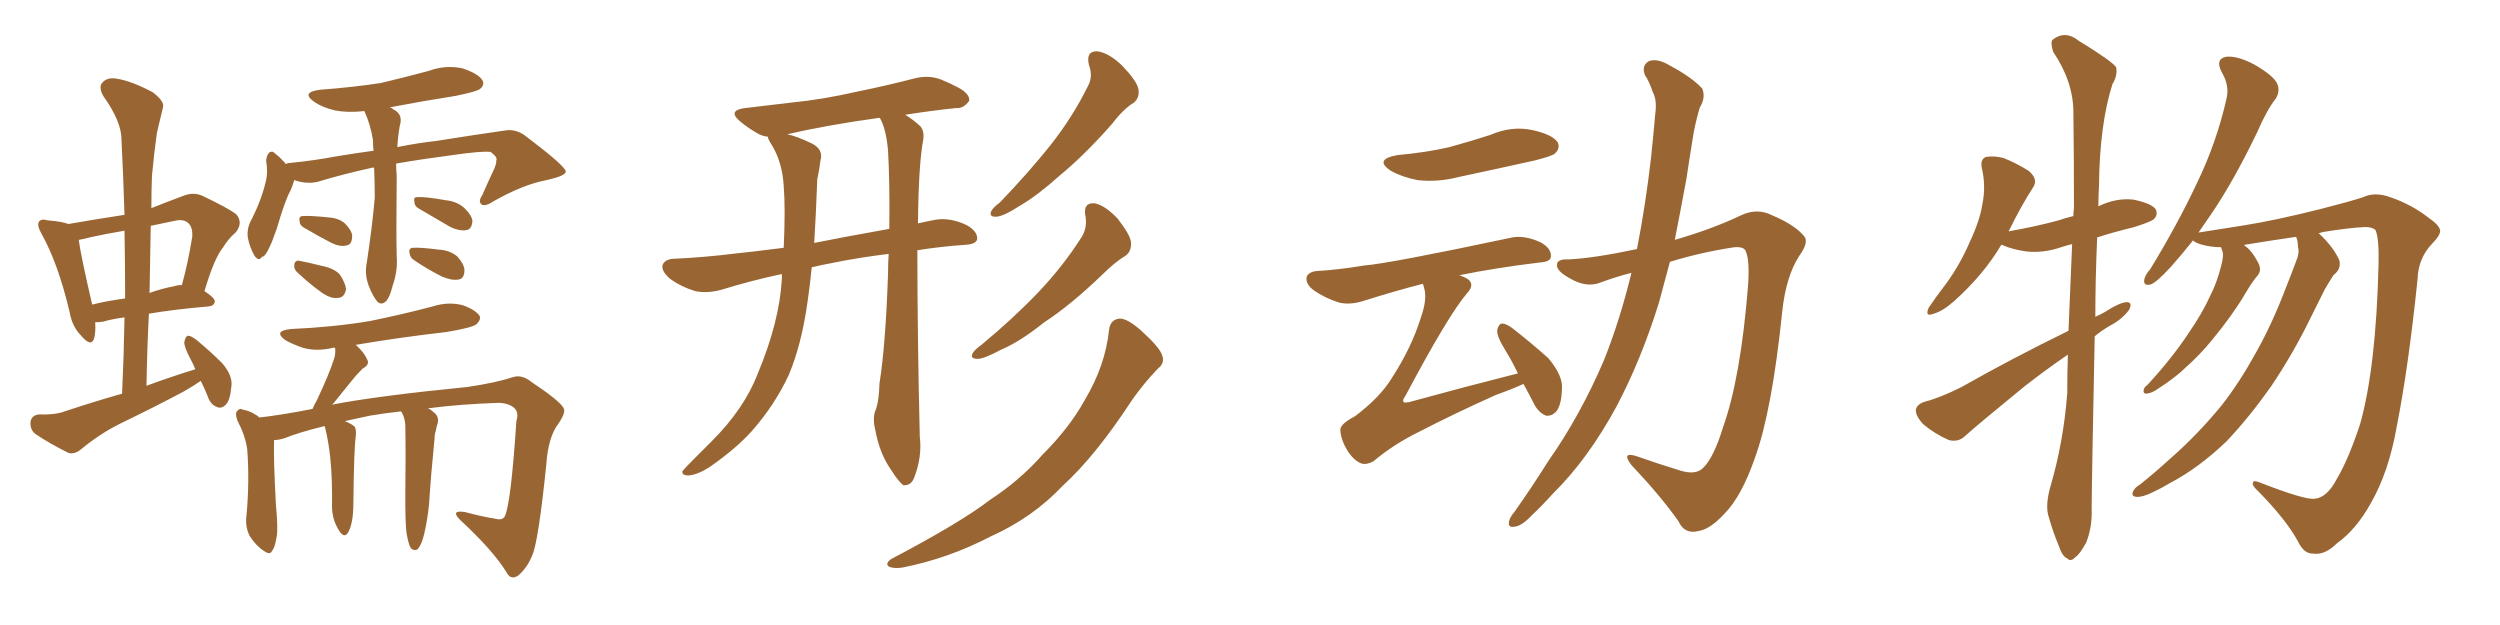 <svg xmlns="http://www.w3.org/2000/svg" xmlns:xlink="http://www.w3.org/1999/xlink" width="600" height="150"><path fill="#996633" padding="10" d="M48.19 91.41L48.19 91.41Q46.29 92.72 43.95 94.04L43.95 94.04Q36.47 98.00 28.86 101.66L28.86 101.66Q23.88 104.15 19.48 107.81L19.48 107.81Q17.87 109.13 16.41 108.69L16.41 108.69Q11.72 106.35 8.50 104.15L8.50 104.15Q7.18 103.13 7.32 101.22L7.32 101.22Q7.62 99.61 9.38 99.46L9.38 99.46Q13.18 99.61 15.53 98.73L15.53 98.73Q22.56 96.39 29.30 94.48L29.30 94.48Q29.74 84.96 29.88 76.17L29.88 76.17Q26.66 76.61 24.76 77.20L24.76 77.20Q23.88 77.34 22.85 77.34L22.85 77.34Q23.00 79.83 22.56 81.30L22.56 81.30Q21.83 83.35 19.48 80.57L19.48 80.57Q17.29 78.37 16.70 74.85L16.70 74.85Q13.92 63.13 9.96 56.10L9.96 56.10Q8.79 54.05 9.38 53.17L9.38 53.17Q9.96 52.44 11.43 52.88L11.43 52.88Q14.94 53.17 16.41 53.76L16.41 53.76Q23.14 52.59 29.88 51.56L29.88 51.56Q29.59 42.19 29.15 33.40L29.15 33.40Q29.15 29.15 24.76 23.00L24.76 23.00Q23.58 20.80 24.61 19.78L24.61 19.78Q25.78 18.46 28.13 18.90L28.13 18.90Q31.64 19.48 36.62 22.12L36.62 22.12Q39.55 24.32 39.11 25.78L39.11 25.78Q38.53 28.27 37.65 31.93L37.65 31.93Q37.06 36.04 36.47 42.19L36.47 42.19Q36.33 46.00 36.33 49.95L36.33 49.95Q39.99 48.49 43.95 47.02L43.95 47.02Q46.44 46.00 48.63 47.02L48.63 47.02Q54.79 49.95 56.69 51.42L56.69 51.42Q58.45 53.47 56.54 55.81L56.54 55.81Q54.93 57.13 53.47 59.47L53.47 59.47Q51.42 61.96 49.07 69.87L49.07 69.87Q51.56 71.48 51.56 72.36L51.56 72.36Q51.42 73.39 50.10 73.54L50.10 73.54Q41.60 74.27 35.74 75.29L35.74 75.29Q35.30 83.64 35.16 92.58L35.16 92.58Q41.16 90.38 46.88 88.62L46.88 88.62Q46.29 87.16 45.70 86.13L45.70 86.13Q44.09 83.06 44.24 82.03L44.24 82.03Q44.53 80.71 45.12 80.57L45.12 80.57Q45.85 80.57 47.17 81.59L47.17 81.59Q50.54 84.38 53.32 87.16L53.32 87.16Q55.96 90.23 55.52 92.87L55.52 92.87Q55.22 96.09 54.20 97.12L54.20 97.12Q53.17 98.14 52.15 97.71L52.15 97.71Q50.54 97.12 49.95 95.36L49.95 95.36Q49.07 93.16 48.19 91.41ZM30.03 71.63L30.03 71.63Q30.03 63.28 29.88 55.37L29.88 55.37Q25.49 56.10 21.53 56.98L21.53 56.98Q19.92 57.42 18.90 57.57L18.90 57.57Q19.34 61.08 22.12 73.10L22.12 73.10Q25.63 72.22 30.03 71.63ZM36.18 54.20L36.18 54.20Q36.04 62.26 35.89 70.31L35.89 70.31Q38.67 69.29 41.75 68.70L41.75 68.70Q42.63 68.41 43.65 68.41L43.65 68.41Q45.12 63.13 46.14 56.84L46.14 56.84Q46.29 54.64 45.26 53.61L45.26 53.61Q44.09 52.44 41.75 53.03L41.75 53.03Q38.96 53.61 36.18 54.20ZM89.79 40.28L89.79 40.28Q89.36 40.14 89.21 40.28L89.21 40.28Q82.47 41.75 76.17 43.65L76.17 43.65Q73.39 44.24 70.61 43.21L70.61 43.21Q70.31 44.38 69.73 45.70L69.73 45.70Q68.41 48.05 66.50 54.64L66.50 54.64Q65.19 58.45 64.60 59.47L64.60 59.47Q63.72 61.52 62.84 61.67L62.84 61.67Q62.11 62.84 61.08 61.38L61.08 61.38Q59.91 59.33 59.47 56.98L59.47 56.98Q59.18 54.64 60.50 52.44L60.50 52.44Q62.84 47.75 63.87 43.21L63.87 43.21Q64.31 41.31 63.87 38.53L63.87 38.53Q64.01 37.21 64.60 36.62L64.60 36.62Q65.33 36.18 65.77 36.62L65.77 36.62Q67.09 37.65 67.97 38.67L67.97 38.67Q68.41 38.96 68.55 39.40L68.55 39.40Q68.99 39.11 69.58 39.11L69.58 39.11Q75.44 38.53 80.86 37.50L80.86 37.50Q85.25 36.77 89.65 36.18L89.65 36.18Q89.50 34.86 89.50 33.54L89.50 33.54Q88.92 29.88 87.45 26.66L87.45 26.66Q83.50 27.10 80.42 26.51L80.42 26.51Q77.34 25.78 75.44 24.46L75.44 24.46Q72.07 22.12 76.90 21.53L76.90 21.53Q84.67 20.95 91.41 19.92L91.41 19.92Q97.56 18.46 102.98 16.99L102.98 16.99Q106.93 15.53 111.04 16.41L111.04 16.41Q114.84 17.72 115.72 19.19L115.72 19.19Q116.46 20.36 115.14 21.39L115.14 21.39Q114.40 21.97 109.42 23.00L109.42 23.00Q101.07 24.32 93.46 25.78L93.46 25.78Q93.90 25.78 94.34 26.22L94.34 26.22Q96.83 27.39 95.95 30.18L95.95 30.18Q95.51 32.67 95.36 35.30L95.36 35.30Q100.49 34.28 104.59 33.84L104.59 33.84Q113.82 32.37 121.00 31.35L121.00 31.35Q123.93 30.76 126.56 32.96L126.56 32.96Q135.64 39.84 135.79 41.16L135.79 41.16Q135.79 42.19 131.25 43.21L131.25 43.21Q125.68 44.24 118.65 48.19L118.65 48.19Q116.46 49.66 115.58 49.07L115.58 49.07Q114.70 48.34 115.72 46.88L115.72 46.88Q117.19 43.51 118.65 40.43L118.65 40.43Q119.24 38.96 119.09 38.53L119.09 38.53Q119.53 37.79 117.77 36.47L117.77 36.47Q115.87 36.18 108.69 37.21L108.69 37.21Q100.93 38.23 95.07 39.26L95.07 39.26Q95.07 40.72 95.21 42.19L95.21 42.19Q95.07 56.54 95.21 61.38L95.21 61.38Q95.51 65.04 94.19 68.70L94.19 68.70Q93.60 71.19 92.72 72.22L92.72 72.22Q91.55 73.39 90.53 72.36L90.53 72.36Q89.36 70.90 88.48 68.55L88.48 68.55Q87.45 65.77 88.04 62.99L88.04 62.99Q89.36 54.20 89.94 47.46L89.94 47.46Q89.94 43.95 89.79 40.28ZM71.48 65.48L71.48 65.48Q70.61 64.75 70.61 63.87L70.61 63.87Q70.61 62.55 71.63 62.55L71.63 62.55Q73.39 62.84 77.49 63.87L77.49 63.87Q80.27 64.45 81.59 65.92L81.59 65.92Q82.91 67.97 83.06 69.43L83.06 69.43Q82.62 71.48 81.15 71.48L81.15 71.48Q79.54 71.78 77.34 70.31L77.34 70.31Q74.27 68.12 71.48 65.48ZM72.95 54.64L72.95 54.64Q71.92 54.05 71.92 53.17L71.92 53.17Q71.63 52.00 72.51 51.86L72.51 51.86Q74.41 51.71 78.52 52.15L78.52 52.15Q81.30 52.29 82.76 53.61L82.76 53.61Q84.38 55.22 84.52 56.54L84.52 56.54Q84.52 58.74 83.20 58.89L83.20 58.89Q81.74 59.33 79.54 58.30L79.54 58.30Q76.17 56.54 72.95 54.64ZM100.34 49.95L100.34 49.95Q99.46 49.37 99.46 48.49L99.46 48.49Q99.17 47.31 100.05 47.31L100.05 47.31Q102.10 47.17 106.93 48.05L106.93 48.05Q109.86 48.34 111.62 50.10L111.62 50.10Q113.23 51.71 113.38 53.03L113.38 53.03Q113.23 55.08 111.91 55.22L111.91 55.22Q110.30 55.52 108.11 54.49L108.11 54.49Q104.30 52.29 100.34 49.95ZM99.32 62.40L99.32 62.40Q98.44 61.82 98.29 60.79L98.29 60.79Q98.00 59.62 99.02 59.47L99.02 59.47Q100.78 59.33 105.32 59.91L105.32 59.91Q107.96 60.06 109.72 61.52L109.72 61.52Q111.33 63.28 111.47 64.75L111.47 64.75Q111.47 66.94 110.01 67.09L110.01 67.09Q108.40 67.38 106.05 66.36L106.05 66.36Q102.54 64.60 99.32 62.40ZM97.56 127.88L97.56 127.88L97.56 127.88Q97.27 125.68 97.27 119.09L97.27 119.09Q97.41 108.69 97.27 101.95L97.27 101.95Q97.12 100.20 96.53 99.17L96.53 99.17Q96.39 98.88 96.24 98.73L96.24 98.73Q92.29 99.17 88.77 99.76L88.77 99.76Q85.40 100.49 82.76 101.07L82.76 101.07Q84.52 101.81 85.11 102.39L85.11 102.39Q85.55 103.13 85.40 104.59L85.40 104.59Q84.96 107.37 84.81 120.70L84.81 120.70Q84.81 125.68 83.50 127.88L83.50 127.88Q82.47 129.49 81.01 126.71L81.01 126.71Q79.54 124.07 79.69 120.85L79.69 120.85Q79.83 109.42 77.93 102.25L77.93 102.25Q71.92 103.71 68.26 105.18L68.26 105.18Q66.80 105.62 65.77 105.62L65.77 105.62Q65.77 105.91 65.77 106.05L65.77 106.05Q65.63 110.01 66.21 121.00L66.21 121.00Q66.80 127.15 66.36 129.05L66.36 129.05Q65.92 131.54 65.33 132.13L65.33 132.13Q64.89 133.30 63.43 132.28L63.43 132.28Q61.38 130.96 59.91 128.61L59.91 128.61Q58.74 126.27 59.18 123.49L59.18 123.49Q59.91 115.28 59.33 107.81L59.33 107.81Q58.89 104.59 56.98 100.93L56.98 100.93Q56.40 99.32 56.84 98.73L56.84 98.73Q57.57 97.85 58.15 98.29L58.15 98.29Q59.91 98.58 61.23 99.46L61.23 99.46Q61.82 99.76 62.26 100.20L62.26 100.20Q67.53 99.61 75 98.14L75 98.14Q75.44 97.12 76.03 96.09L76.03 96.09Q78.96 89.94 80.27 85.84L80.27 85.84Q80.57 84.52 80.42 83.50L80.42 83.50Q79.98 83.35 79.83 83.50L79.83 83.50Q76.03 84.38 72.80 83.50L72.80 83.50Q70.17 82.62 68.41 81.59L68.41 81.59Q65.48 79.39 69.87 78.96L69.87 78.96Q79.98 78.52 88.77 77.05L88.77 77.05Q96.68 75.44 103.86 73.54L103.86 73.54Q107.52 72.36 111.04 73.24L111.04 73.24Q114.26 74.41 115.14 75.88L115.14 75.88Q115.43 76.76 114.40 77.78L114.40 77.78Q113.38 78.66 107.08 79.69L107.08 79.69Q95.65 81.01 85.40 82.76L85.40 82.76Q87.45 84.67 88.04 86.13L88.04 86.13Q88.92 87.45 87.01 88.48L87.01 88.48Q85.40 90.09 84.38 91.41L84.38 91.41Q82.03 94.34 80.13 96.68L80.13 96.68Q79.83 96.97 79.69 97.12L79.69 97.12Q90.09 95.07 112.21 92.87L112.21 92.87Q119.09 91.85 123.05 90.53L123.05 90.53Q125.24 89.79 127.59 91.70L127.59 91.70Q134.18 96.09 135.21 97.85L135.21 97.85Q135.94 98.88 134.03 101.66L134.03 101.66Q131.54 104.88 131.10 111.62L131.10 111.62Q129.20 130.08 127.73 133.30L127.73 133.30Q126.56 136.23 124.37 138.13L124.37 138.13Q122.61 139.31 121.58 137.40L121.58 137.40Q118.51 132.28 110.45 124.80L110.45 124.80Q107.96 122.31 111.62 122.90L111.62 122.90Q115.43 123.93 118.95 124.51L118.95 124.51Q120.56 124.95 121.14 123.93L121.14 123.93Q122.61 121.00 123.93 101.07L123.93 101.07Q124.51 99.17 123.63 98.14L123.63 98.14Q122.46 96.83 119.82 96.68L119.82 96.68Q110.60 96.97 102.69 98.00L102.69 98.00Q103.42 98.29 104.00 98.88L104.00 98.88Q105.47 99.90 105.03 101.66L105.03 101.66Q104.74 102.39 104.59 103.42L104.59 103.42Q104.30 104.15 104.30 105.18L104.30 105.18Q103.27 115.87 103.13 118.65L103.13 118.65Q102.98 122.02 102.39 125.24L102.39 125.24Q101.81 128.61 101.22 130.08L101.22 130.08Q100.49 131.84 99.90 131.98L99.90 131.98Q99.17 132.13 98.58 131.54L98.58 131.54Q98.00 130.52 97.56 127.88ZM213.28 60.94L213.28 60.94Q205.96 61.82 199.66 63.13L199.66 63.13Q197.17 63.57 194.82 64.16L194.82 64.16Q194.38 68.55 193.80 72.51L193.80 72.51Q192.33 82.91 189.26 90.09L189.26 90.09Q185.89 97.27 180.47 103.42L180.47 103.42Q176.66 107.67 170.36 112.06L170.36 112.06Q167.43 113.96 165.23 114.11L165.23 114.11Q163.62 114.11 163.77 113.09L163.77 113.09Q164.36 112.35 166.26 110.45L166.26 110.45Q168.46 108.25 170.80 105.91L170.80 105.91Q178.71 98.00 181.93 89.50L181.93 89.50Q187.06 77.20 187.65 66.94L187.65 66.94Q187.65 66.21 187.65 65.77L187.65 65.77Q180.62 67.24 173.00 69.58L173.00 69.58Q169.63 70.46 166.85 69.87L166.85 69.87Q163.48 68.85 160.84 66.94L160.84 66.94Q158.50 64.89 159.08 63.43L159.08 63.43Q159.67 62.26 161.57 62.11L161.57 62.11Q168.60 61.82 176.95 60.79L176.95 60.79Q180.03 60.50 188.09 59.47L188.09 59.47Q188.53 49.95 188.09 44.68L188.09 44.68Q187.79 39.26 185.45 35.16L185.45 35.16Q184.28 33.40 184.28 32.81L184.28 32.81Q182.96 32.67 181.93 32.08L181.93 32.08Q179.59 30.76 177.83 29.30L177.83 29.30Q174.32 26.51 178.86 25.93L178.86 25.93Q184.72 25.20 189.99 24.61L189.99 24.61Q197.46 23.88 205.81 21.97L205.81 21.97Q212.99 20.51 219.73 18.75L219.73 18.75Q222.95 18.02 225.73 19.04L225.73 19.04Q228.22 20.07 229.25 20.65L229.25 20.65Q232.76 22.27 232.62 24.17L232.62 24.17Q231.30 26.07 229.54 25.93L229.54 25.93Q223.83 26.51 217.24 27.54L217.24 27.54Q218.99 28.56 220.90 30.32L220.90 30.32Q221.78 31.35 221.63 33.25L221.63 33.25Q220.46 39.11 220.31 53.61L220.31 53.61Q222.22 53.17 224.56 52.73L224.56 52.73Q228.08 52.15 232.03 54.05L232.03 54.05Q234.67 55.52 234.52 57.42L234.52 57.42Q234.23 58.59 231.88 58.74L231.88 58.74Q225.59 59.18 220.17 60.06L220.17 60.06Q220.17 80.57 220.75 104.88L220.75 104.88Q221.34 109.57 219.43 114.55L219.43 114.55Q218.70 116.60 216.80 116.46L216.80 116.46Q215.63 115.58 213.87 112.79L213.87 112.79Q211.08 108.84 210.06 103.13L210.06 103.13Q209.47 100.93 209.91 99.02L209.91 99.02Q210.94 96.83 211.08 91.99L211.08 91.99Q212.55 82.76 213.13 65.63L213.13 65.63Q213.13 63.13 213.28 60.94ZM211.23 28.42L211.23 28.42Q211.08 28.27 211.08 28.27L211.08 28.27Q198.34 30.03 188.96 32.23L188.96 32.23Q191.16 32.67 194.82 34.42L194.82 34.42Q197.75 35.89 196.88 38.67L196.88 38.67Q196.73 40.28 196.14 43.07L196.14 43.07Q195.85 51.27 195.41 58.30L195.41 58.30Q202.73 56.84 213.43 54.93L213.43 54.93Q213.57 43.80 213.13 36.18L213.13 36.18Q212.70 31.05 211.23 28.42ZM261.33 15.53L261.33 15.53Q260.60 12.30 263.23 12.30L263.23 12.30Q266.02 12.60 269.24 15.67L269.24 15.67Q272.75 19.34 273.19 21.24L273.19 21.24Q273.63 23.29 272.17 24.61L272.17 24.61Q269.68 26.07 266.89 29.74L266.89 29.74Q260.30 37.21 254.44 42.04L254.44 42.04Q248.88 47.02 244.78 49.37L244.78 49.37Q240.97 51.86 239.21 52.00L239.21 52.00Q237.30 52.15 237.89 50.68L237.89 50.68Q238.48 49.66 239.94 48.63L239.94 48.63Q246.83 41.46 252.10 34.86L252.10 34.86Q257.52 27.98 261.18 20.51L261.18 20.51Q262.35 18.31 261.33 15.53ZM260.45 51.56L260.45 51.56Q260.01 48.63 262.65 48.78L262.65 48.78Q265.14 49.22 268.21 52.44L268.21 52.44Q271.29 56.40 271.44 58.15L271.44 58.15Q271.58 60.35 270.12 61.38L270.12 61.38Q267.63 62.84 264.40 66.06L264.40 66.06Q256.93 73.24 250.63 77.34L250.63 77.34Q244.78 82.03 240.23 83.94L240.23 83.94Q236.13 86.13 234.67 86.13L234.67 86.13Q232.62 86.13 233.50 84.67L233.50 84.67Q234.08 83.79 235.55 82.76L235.55 82.76Q243.31 76.32 249.17 70.17L249.17 70.17Q255.18 63.87 259.72 56.69L259.72 56.69Q261.04 54.35 260.45 51.56ZM266.16 79.25L266.16 79.25L266.16 79.25Q266.46 76.61 268.80 76.46L268.80 76.46Q270.56 76.46 273.78 79.25L273.78 79.25Q278.32 83.35 278.91 85.25L278.91 85.25Q279.64 87.16 277.88 88.48L277.88 88.48Q274.51 91.99 271.73 95.95L271.73 95.95Q262.94 109.42 255.03 116.60L255.03 116.60Q247.85 124.22 237.74 128.76L237.74 128.76Q227.64 134.03 216.50 136.23L216.50 136.23Q214.31 136.52 213.28 135.94L213.28 135.94Q212.40 135.21 213.87 134.18L213.87 134.18Q230.57 125.39 237.60 119.97L237.60 119.97Q244.78 115.28 250.20 109.13L250.20 109.13Q256.64 102.69 260.30 96.09L260.30 96.09Q265.28 87.74 266.16 79.25ZM335.45 37.21L335.45 37.21Q342.19 36.62 347.90 35.30L347.90 35.30Q353.17 33.84 357.71 32.37L357.71 32.37Q362.70 30.18 367.68 31.20L367.68 31.20Q372.51 32.23 373.83 34.13L373.83 34.13Q374.56 35.60 373.10 36.91L373.10 36.91Q372.36 37.50 368.26 38.53L368.26 38.53Q359.03 40.58 350.10 42.48L350.10 42.48Q344.97 43.80 340.14 43.21L340.14 43.21Q336.47 42.48 333.84 41.02L333.84 41.02Q329.59 38.23 335.45 37.21ZM365.63 92.14L365.63 92.14Q363.13 93.31 359.03 94.78L359.03 94.78Q349.22 99.17 340.72 103.56L340.72 103.56Q334.42 106.64 329.59 110.74L329.59 110.74Q328.13 111.47 327.10 111.33L327.10 111.33Q325.20 110.89 323.44 108.25L323.44 108.25Q321.83 105.62 321.68 103.27L321.68 103.27Q321.53 101.81 325.20 99.90L325.20 99.90Q331.20 95.36 333.98 90.82L333.98 90.82Q338.82 83.35 341.02 76.17L341.02 76.17Q342.63 71.63 341.75 68.99L341.75 68.99Q341.60 68.26 341.46 68.12L341.46 68.12Q335.16 69.73 327.69 72.07L327.69 72.07Q324.32 73.24 321.53 72.66L321.53 72.66Q318.16 71.63 315.38 69.73L315.38 69.73Q313.18 68.12 313.62 66.36L313.62 66.36Q314.21 65.19 316.11 65.04L316.11 65.04Q321.24 64.75 327.39 63.72L327.39 63.72Q333.25 63.28 362.26 57.13L362.26 57.13Q365.63 56.25 369.73 58.15L369.73 58.15Q372.36 59.62 372.22 61.52L372.22 61.52Q372.22 62.84 369.58 62.99L369.58 62.99Q358.74 64.31 350.24 66.06L350.24 66.06Q351.56 66.50 352.44 67.09L352.44 67.09Q353.91 68.41 352.15 70.31L352.15 70.31Q347.61 75.59 337.35 94.92L337.35 94.92Q336.47 96.09 336.91 96.53L336.91 96.53Q337.06 96.68 338.09 96.53L338.09 96.53Q351.42 92.87 364.16 89.65L364.16 89.65Q364.16 89.65 364.31 89.65L364.31 89.65Q362.84 86.57 361.38 84.23L361.38 84.23Q359.18 80.71 359.33 79.25L359.33 79.25Q359.62 77.78 360.50 77.64L360.50 77.64Q361.38 77.64 362.84 78.66L362.84 78.66Q367.53 82.32 371.63 85.99L371.63 85.99Q375.29 90.38 374.85 93.60L374.85 93.60Q374.71 97.41 373.39 98.88L373.39 98.88Q372.36 99.90 371.04 99.76L371.04 99.76Q369.29 99.02 368.26 97.12L368.26 97.12Q366.94 94.48 365.63 92.14ZM391.55 65.48L391.55 65.48L391.55 65.48Q387.60 66.50 384.08 67.82L384.08 67.82Q380.71 69.14 376.76 66.80L376.76 66.80Q373.54 65.04 373.68 63.57L373.68 63.57Q373.68 62.11 376.46 62.26L376.46 62.26Q382.62 61.96 392.87 59.77L392.87 59.77Q394.92 49.37 396.24 37.94L396.24 37.94Q396.83 32.23 397.27 27.25L397.27 27.25Q397.71 24.02 396.68 22.12L396.68 22.12Q395.80 19.48 394.78 18.02L394.78 18.02Q393.90 15.67 395.80 14.65L395.80 14.65Q397.85 13.92 400.93 15.82L400.93 15.82Q405.91 18.46 408.54 21.24L408.54 21.24Q409.42 23.44 407.96 25.78L407.96 25.78Q407.08 28.71 406.49 31.79L406.49 31.79Q405.62 37.06 404.74 42.92L404.74 42.92Q403.42 50.10 401.95 57.57L401.95 57.57Q411.04 54.93 417.77 51.71L417.77 51.71Q421.73 49.80 425.39 51.71L425.39 51.71Q430.66 53.91 433.01 56.69L433.01 56.69Q434.18 58.15 431.84 61.38L431.84 61.38Q428.61 66.36 427.73 74.85L427.73 74.85Q425.24 98.88 421.14 110.01L421.14 110.01Q417.92 119.24 413.82 123.34L413.82 123.34Q410.45 127.00 407.67 127.44L407.67 127.44Q404.30 128.32 402.83 125.10L402.83 125.10Q398.73 119.24 391.55 111.62L391.55 111.62Q389.06 108.40 392.58 109.42L392.58 109.42Q397.56 111.18 403.27 112.94L403.27 112.94Q407.08 114.11 408.84 112.21L408.84 112.21Q411.33 109.72 413.53 102.54L413.53 102.54Q417.77 90.67 419.53 68.55L419.53 68.55Q419.97 62.40 418.95 60.21L418.95 60.21Q418.51 59.18 416.31 59.33L416.31 59.33Q408.40 60.50 400.78 62.84L400.78 62.84Q399.46 67.68 398.14 72.66L398.14 72.66Q393.90 86.28 388.04 97.41L388.04 97.41Q381.15 110.16 372.66 118.51L372.66 118.51Q370.31 121.14 367.53 123.78L367.53 123.78Q365.19 126.27 363.43 126.42L363.43 126.42Q361.67 126.71 362.26 124.80L362.26 124.80Q362.55 123.93 363.43 122.90L363.43 122.90Q367.68 116.89 371.63 110.60L371.63 110.60Q379.25 99.76 384.96 86.43L384.96 86.43Q388.77 76.90 391.55 65.48ZM496.44 79.39L496.44 79.39Q496.88 68.70 497.31 58.59L497.31 58.59Q496.00 58.89 494.68 59.33L494.68 59.33Q490.43 60.79 486.33 60.35L486.33 60.35Q483.11 59.91 480.76 58.89L480.76 58.89Q480.47 58.74 480.32 58.74L480.32 58.74Q476.07 65.92 469.04 72.22L469.04 72.22Q466.26 74.71 464.06 75.29L464.06 75.29Q461.87 76.17 462.89 73.83L462.89 73.83Q464.36 71.63 467.14 67.97L467.14 67.97Q470.36 63.57 472.71 58.15L472.71 58.15Q475.20 52.88 475.78 48.93L475.78 48.93Q476.66 44.68 475.63 40.28L475.63 40.28Q475.20 38.23 476.66 37.65L476.66 37.65Q478.71 37.35 480.91 37.94L480.91 37.94Q484.13 39.26 486.91 41.02L486.91 41.02Q489.26 43.07 487.94 44.97L487.94 44.97Q485.01 49.51 482.23 55.22L482.23 55.22Q482.08 55.37 482.08 55.52L482.08 55.52Q488.67 54.35 494.09 52.88L494.09 52.88Q495.70 52.29 497.61 51.86L497.61 51.86Q497.61 50.83 497.75 49.95L497.75 49.95Q497.75 37.65 497.61 26.95L497.61 26.95Q497.61 19.63 492.77 12.45L492.77 12.45Q492.04 10.11 492.63 9.52L492.63 9.52Q495.70 7.18 498.93 9.81L498.93 9.81Q506.84 14.65 507.86 16.11L507.86 16.11Q508.30 18.02 506.98 20.21L506.98 20.21Q503.91 29.88 503.76 44.53L503.76 44.53Q503.61 47.17 503.61 49.51L503.61 49.51Q507.86 47.46 511.96 47.90L511.96 47.90Q516.36 48.78 517.38 50.24L517.38 50.24Q517.97 51.56 516.94 52.59L516.94 52.59Q516.36 53.17 512.26 54.49L512.26 54.49Q507.42 55.66 503.32 56.98L503.32 56.98Q502.88 67.09 502.88 76.03L502.88 76.03Q504.20 75.44 505.22 74.85L505.22 74.85Q508.59 72.66 510.35 72.51L510.35 72.51Q511.96 72.51 510.94 74.41L510.94 74.41Q509.33 76.61 506.54 78.08L506.54 78.08Q504.49 79.25 502.73 80.71L502.73 80.71Q502.00 116.75 502.00 122.17L502.00 122.17Q502.15 126.56 500.68 130.22L500.68 130.22Q499.07 133.15 498.05 133.74L498.05 133.74Q497.02 134.91 496.14 134.03L496.14 134.03Q494.97 133.59 494.09 130.96L494.09 130.96Q492.63 127.44 491.75 124.22L491.75 124.22Q490.72 121.44 492.19 116.46L492.19 116.46Q495.26 105.91 496.14 94.34L496.14 94.34Q496.14 89.65 496.29 85.11L496.29 85.11Q491.16 88.62 485.89 92.72L485.89 92.72Q474.76 101.81 471.68 104.59L471.68 104.59Q470.07 106.20 467.72 105.62L467.72 105.62Q464.36 104.15 461.57 101.81L461.57 101.81Q459.67 99.76 459.81 98.29L459.81 98.29Q460.11 96.97 462.01 96.39L462.01 96.39Q465.53 95.51 470.80 92.87L470.80 92.87Q482.67 86.13 496.44 79.39ZM551.07 56.84L551.07 56.84L551.07 56.84Q545.07 57.71 538.77 58.74L538.77 58.74Q538.62 58.74 538.62 58.89L538.62 58.89Q540.38 60.06 541.85 62.84L541.85 62.84Q542.87 64.60 541.99 65.92L541.99 65.92Q540.67 67.38 538.77 70.61L538.77 70.61Q535.84 75.59 531.01 81.45L531.01 81.45Q527.93 85.25 524.41 88.33L524.41 88.33Q522.07 90.67 517.24 93.75L517.24 93.75Q516.21 94.34 515.19 94.48L515.19 94.48Q514.45 94.48 514.45 93.90L514.45 93.90Q514.45 93.02 515.33 92.43L515.33 92.43Q521.04 86.28 525.15 80.13L525.15 80.13Q528.66 75 530.42 71.04L530.42 71.04Q532.03 67.97 533.06 63.87L533.06 63.87Q533.79 61.23 533.35 60.21L533.35 60.21Q533.06 59.47 533.06 59.33L533.06 59.33Q530.71 59.33 528.52 58.74L528.52 58.74Q526.90 58.30 526.32 57.71L526.32 57.71Q523.39 61.38 521.04 64.01L521.04 64.01Q517.68 67.68 516.21 68.26L516.21 68.26Q514.45 68.70 514.60 67.24L514.60 67.24Q514.75 66.06 516.06 64.60L516.06 64.60Q522.66 53.76 527.20 44.09L527.20 44.09Q532.03 34.13 534.38 23.58L534.38 23.58Q535.11 20.51 533.20 17.29L533.20 17.29Q531.59 14.21 534.23 13.62L534.23 13.62Q537.01 13.33 541.11 15.53L541.11 15.53Q545.65 18.16 546.53 20.07L546.53 20.07Q547.27 21.83 546.24 23.58L546.24 23.58Q544.04 26.37 541.70 31.79L541.70 31.79Q535.99 43.65 530.57 51.56L530.57 51.56Q528.96 53.91 527.64 55.81L527.64 55.81Q532.03 55.08 538.77 54.05L538.77 54.05Q546.09 52.88 556.64 50.24L556.64 50.24Q564.11 48.34 567.19 47.31L567.19 47.31Q569.97 46.00 573.63 47.31L573.63 47.31Q578.76 49.07 582.71 52.15L582.71 52.15Q585.50 54.05 585.64 55.37L585.64 55.37Q585.64 56.54 583.74 58.45L583.74 58.45Q580.37 61.96 580.22 66.94L580.22 66.94Q578.03 88.18 575.24 102.25L575.24 102.25Q573.34 113.23 568.95 120.85L568.95 120.85Q565.43 127.15 560.89 130.37L560.89 130.37Q557.96 133.30 555.18 132.86L555.18 132.86Q552.98 133.01 551.51 129.93L551.51 129.93Q548.73 124.80 542.14 118.07L542.14 118.07Q540.53 116.60 540.67 116.02L540.67 116.02Q540.67 115.14 542.14 115.72L542.14 115.72Q553.42 120.12 555.62 119.68L555.62 119.68Q558.54 119.38 560.89 114.84L560.89 114.84Q563.67 110.16 566.46 101.66L566.46 101.66Q570.26 88.04 570.85 63.43L570.85 63.43Q571.00 57.13 570.12 55.22L570.12 55.22Q569.38 54.49 567.63 54.49L567.63 54.49Q563.96 54.64 557.67 55.66L557.67 55.66Q557.08 55.81 556.49 55.96L556.49 55.96Q556.64 56.10 556.79 56.25L556.79 56.25Q560.16 59.47 561.47 62.55L561.47 62.55Q561.91 64.60 560.01 66.06L560.01 66.06Q558.98 67.68 557.96 69.43L557.96 69.43Q556.49 72.36 554.74 75.88L554.74 75.88Q550.49 84.67 545.07 92.72L545.07 92.72Q539.79 100.20 534.38 105.91L534.38 105.91Q527.64 112.35 520.90 115.87L520.90 115.87Q518.99 117.04 516.80 118.07L516.80 118.07Q514.16 119.38 512.70 119.24L512.70 119.24Q511.23 119.09 512.11 117.63L512.11 117.63Q512.55 116.89 513.57 116.31L513.57 116.31Q517.24 113.38 520.75 110.16L520.75 110.16Q527.34 104.44 533.20 97.27L533.20 97.27Q537.45 91.85 541.41 84.67L541.41 84.67Q545.36 77.64 548.58 69.14L548.58 69.14Q550.05 65.48 551.07 62.70L551.07 62.70Q551.95 60.64 551.51 59.33L551.51 59.33Q551.51 57.86 551.07 56.84Z"/></svg>